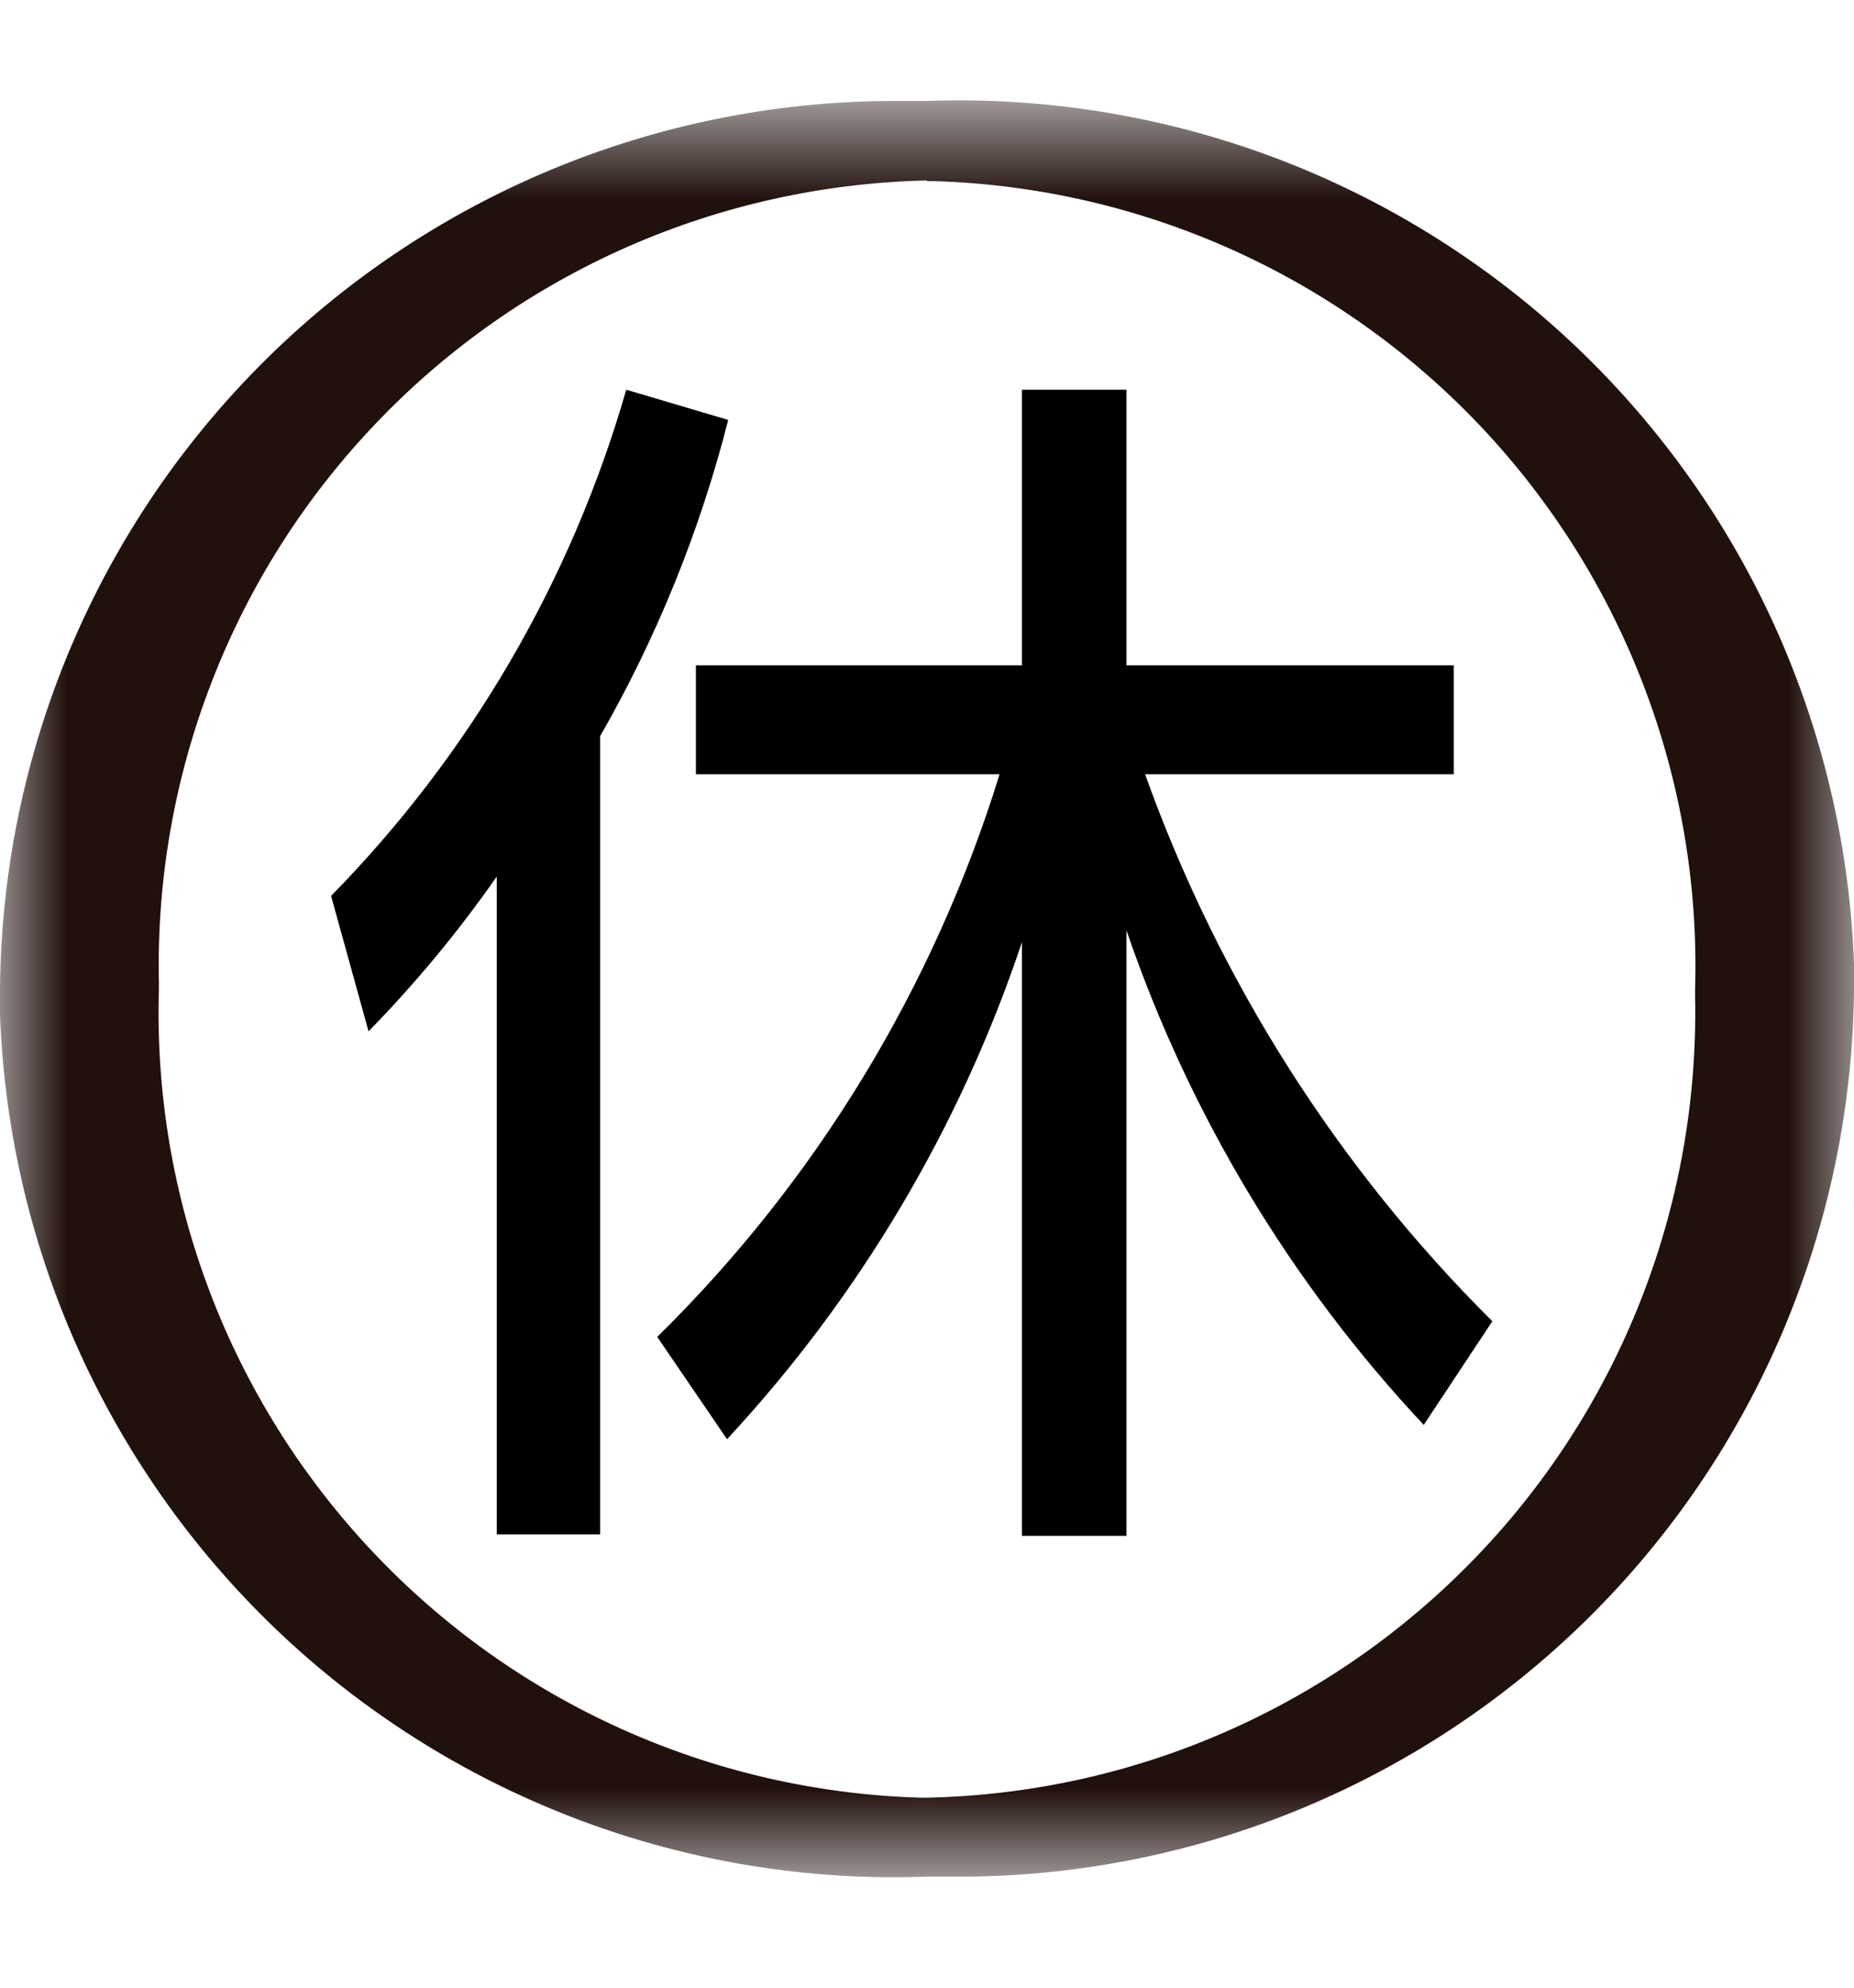 <svg width="14" height="15" viewBox="0 0 14 15" fill="none" xmlns="http://www.w3.org/2000/svg">
    <mask id="mask0_1_5644" style="mask-type:luminance" maskUnits="userSpaceOnUse" x="0" y="0" width="14" height="15">
        <path d="M14 0.762H0V14.171H14V0.762Z" fill="white"/>
    </mask>
    <g mask="url(#mask0_1_5644)">
        <path d="M7 14.162C5.209 14.228 3.465 13.579 2.152 12.359C0.84 11.138 0.065 9.446 0 7.655C0 7.592 0 7.529 0 7.462C0.015 5.671 0.741 3.959 2.019 2.702C3.296 1.446 5.02 0.748 6.811 0.762C6.874 0.762 6.937 0.762 7 0.762C7.887 0.73 8.772 0.873 9.604 1.182C10.436 1.492 11.199 1.963 11.849 2.567C12.499 3.172 13.024 3.899 13.393 4.706C13.762 5.514 13.968 6.386 14 7.273C14 7.336 14 7.399 14 7.462C13.985 9.254 13.259 10.966 11.982 12.222C10.704 13.479 8.98 14.176 7.189 14.162C7.126 14.162 7.063 14.162 7 14.162ZM7 1.362C6.222 1.379 5.455 1.548 4.742 1.861C4.029 2.174 3.385 2.624 2.847 3.186C2.308 3.748 1.885 4.41 1.603 5.135C1.32 5.86 1.183 6.634 1.2 7.412C1.2 7.43 1.2 7.448 1.2 7.466C1.153 9.037 1.732 10.562 2.81 11.706C3.887 12.85 5.375 13.519 6.946 13.566H7C8.571 13.534 10.064 12.878 11.152 11.744C12.24 10.611 12.832 9.091 12.8 7.52C12.8 7.502 12.8 7.484 12.8 7.466C12.847 5.896 12.267 4.371 11.19 3.227C10.112 2.083 8.625 1.414 7.054 1.367H7" fill="#21110D"/>
        <path d="M3.751 11.579V6.615C3.461 7.031 3.137 7.421 2.783 7.783L2.5 6.761C3.549 5.693 4.315 4.38 4.729 2.941L5.499 3.169C5.286 4.005 4.961 4.807 4.532 5.555V11.579H3.751ZM10.751 10.753C9.747 9.682 8.982 8.41 8.506 7.021V11.59H7.717V7.11C7.25 8.505 6.491 9.784 5.49 10.861L4.963 10.089C6.163 8.91 7.051 7.451 7.548 5.843H5.255V5.021H7.717V2.941H8.506V5.021H10.978V5.843H8.647C9.203 7.397 10.099 8.808 11.269 9.971L10.751 10.753Z" fill="black"/>
    </g>
</svg>
